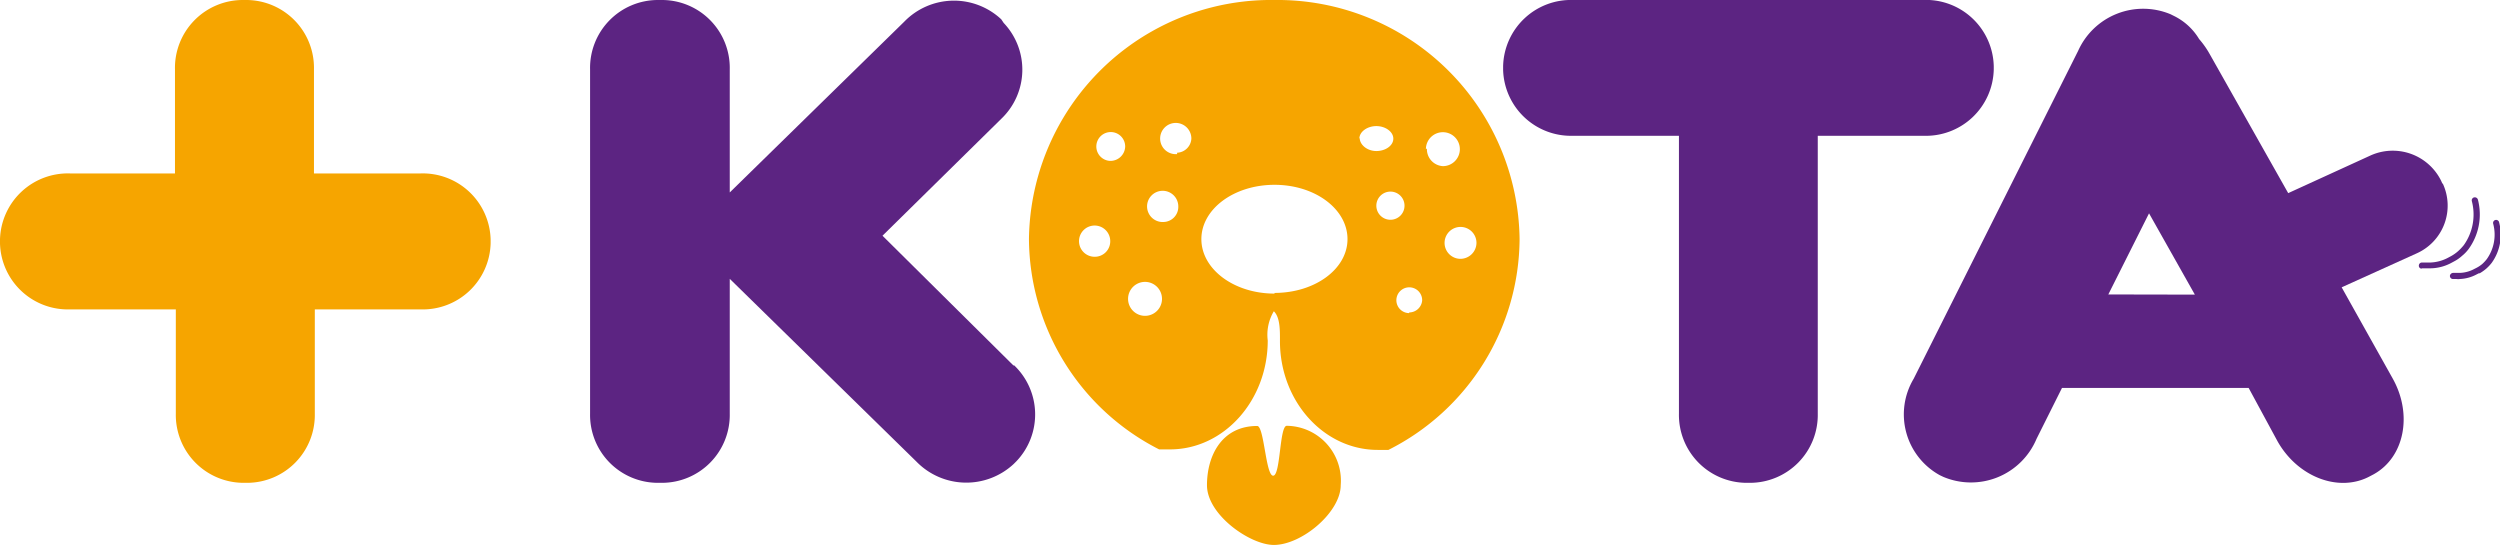 <svg xmlns="http://www.w3.org/2000/svg" viewBox="0 0 147.31 32.11"><defs><style>.cls-1{fill:#f6a500;}.cls-1,.cls-2{fill-rule:evenodd;}.cls-2,.cls-3{fill:#5c2482;}</style></defs><g id="Capa_2" data-name="Capa 2"><g id="Capa_1-2" data-name="Capa 1"><path class="cls-1" d="M24.72,10.22H18.5V4.09A4,4,0,0,0,14.55,0h-.24a4,4,0,0,0-4,4.09v6.13H4.14A4,4,0,0,0,0,14.11v.23a4,4,0,0,0,4.14,3.89h6.22v6.14a4,4,0,0,0,4,4.08h.24a4,4,0,0,0,3.95-4.08V18.23h6.22a4,4,0,0,0,4.14-3.89v-.23a4,4,0,0,0-4.14-3.89Z"/><path class="cls-2" d="M59.71,21.53,52,13.89,59,7a4,4,0,0,0,.14-5.65L59,1.14a4.08,4.08,0,0,0-5.72.14L43,11.34V4.09a4,4,0,0,0-4-4.09h-.23a4,4,0,0,0-4,4.09V24.37a4,4,0,0,0,4,4.08h.23a4,4,0,0,0,4-4.08V16.43L54,27.2a4.1,4.1,0,0,0,5.73.14l.16-.16a4,4,0,0,0-.13-5.65Z"/><path class="cls-2" d="M113.28,0H92.71a4,4,0,0,0-4.14,3.9v.22A4,4,0,0,0,92.71,8h6.22V24.37a4,4,0,0,0,3.95,4.08h.23a4,4,0,0,0,4-4.08V8h6.22a4,4,0,0,0,4.15-3.9V3.9A4,4,0,0,0,113.28,0Z"/><path class="cls-2" d="M143.91,10.81l-.07-.16a3.18,3.18,0,0,0-4.2-1.47l-4.81,2.2-4.63-8.2a5.13,5.13,0,0,0-.62-.88A3.55,3.55,0,0,0,128.1.94l-.2-.1A4.2,4.2,0,0,0,122.45,3l-9.69,19.32A4.09,4.09,0,0,0,114.3,28l.21.1A4.19,4.19,0,0,0,120,25.86l1.5-3,11,0L134.2,26c1.2,2.13,3.65,3.05,5.47,2.05l.19-.1c1.82-1,2.32-3.53,1.12-5.66l-3-5.36,4.42-2a3.08,3.08,0,0,0,1.54-4.11Zm-19.68,6.54,2.4-4.78,2.7,4.79Z"/><path class="cls-1" d="M75.1,0A14.27,14.27,0,0,0,60.63,14.08a14,14,0,0,0,7.67,12.4c.21,0,.42,0,.64,0,3.18,0,5.76-2.88,5.76-6.42a2.7,2.7,0,0,1,.36-1.72h0c.38.37.36,1.17.36,1.76,0,3.54,2.58,6.41,5.76,6.41q.32,0,.63,0l0,0a14,14,0,0,0,7.73-12.42A14.27,14.27,0,0,0,75.1,0ZM64.5,15.13a.92.92,0,1,1,.92-.91A.91.91,0,0,1,64.5,15.13Zm.9-5.65a.85.85,0,1,1,.9-.84A.87.87,0,0,1,65.4,9.48Zm2.07,9.13a1,1,0,0,1,0-2,1,1,0,0,1,0,2Zm1.11-5.53a.92.92,0,1,1,.85-.92A.89.89,0,0,1,68.58,13.08Zm.78-4a.92.92,0,1,1,.84-.91A.88.88,0,0,1,69.36,9Zm5.74,8.22c-2.39,0-4.31-1.44-4.31-3.21s1.92-3.2,4.31-3.2,4.3,1.43,4.3,3.2S77.47,17.26,75.1,17.26Zm5-9.13c0-.41.47-.74,1-.74s1,.33,1,.74-.46.73-1,.73S80.12,8.53,80.12,8.13Zm1,3.94a.83.83,0,0,1,.84-.82.83.83,0,1,1-.84.82Zm1.92,6.34a.76.76,0,1,1,.78-.75A.77.77,0,0,1,83.05,18.41Zm1-9.66a1,1,0,1,1,1,1A1,1,0,0,1,84.08,8.75ZM86,15.25a.94.94,0,1,1,1-.94A.95.95,0,0,1,86,15.25Z"/><path class="cls-1" d="M75.82,25.09A3.23,3.23,0,0,1,79,28.59c0,1.59-2.29,3.52-3.94,3.52-1.39,0-3.94-1.77-3.94-3.52S72,25.1,74.08,25.1c.41,0,.5,2.93.94,2.93s.37-2.94.8-2.94Z"/><path class="cls-3" d="M146.07,16.1h0l-.12.06a2.28,2.28,0,0,1-1,.28.74.74,0,0,1-.21,0l-.22,0h0a.18.18,0,0,1-.16-.2.2.2,0,0,1,.21-.16h0l.18,0h.19a1.93,1.93,0,0,0,.87-.24l.12-.06h0a1.9,1.9,0,0,0,.33-.22,2.44,2.44,0,0,0,.27-.29,2.48,2.48,0,0,0,.38-2.08.18.18,0,1,1,.35-.08,2.84,2.84,0,0,1-.44,2.38,2.54,2.54,0,0,1-.32.34,2.6,2.6,0,0,1-.38.27Zm-3.39-.27a.17.17,0,0,1-.15-.2.18.18,0,0,1,.2-.16h0l.22,0h.23a2.39,2.39,0,0,0,1.1-.3l.15-.08h0a2.34,2.34,0,0,0,.41-.29,2.9,2.9,0,0,0,.34-.36,3.11,3.11,0,0,0,.47-2.59.18.18,0,0,1,.14-.22.19.19,0,0,1,.22.14,3.47,3.47,0,0,1-.54,2.89,2.16,2.16,0,0,1-.39.41,2.21,2.21,0,0,1-.47.33h0l-.13.07h0a2.67,2.67,0,0,1-1.26.34h-.26l-.25,0Z"/></g></g></svg>